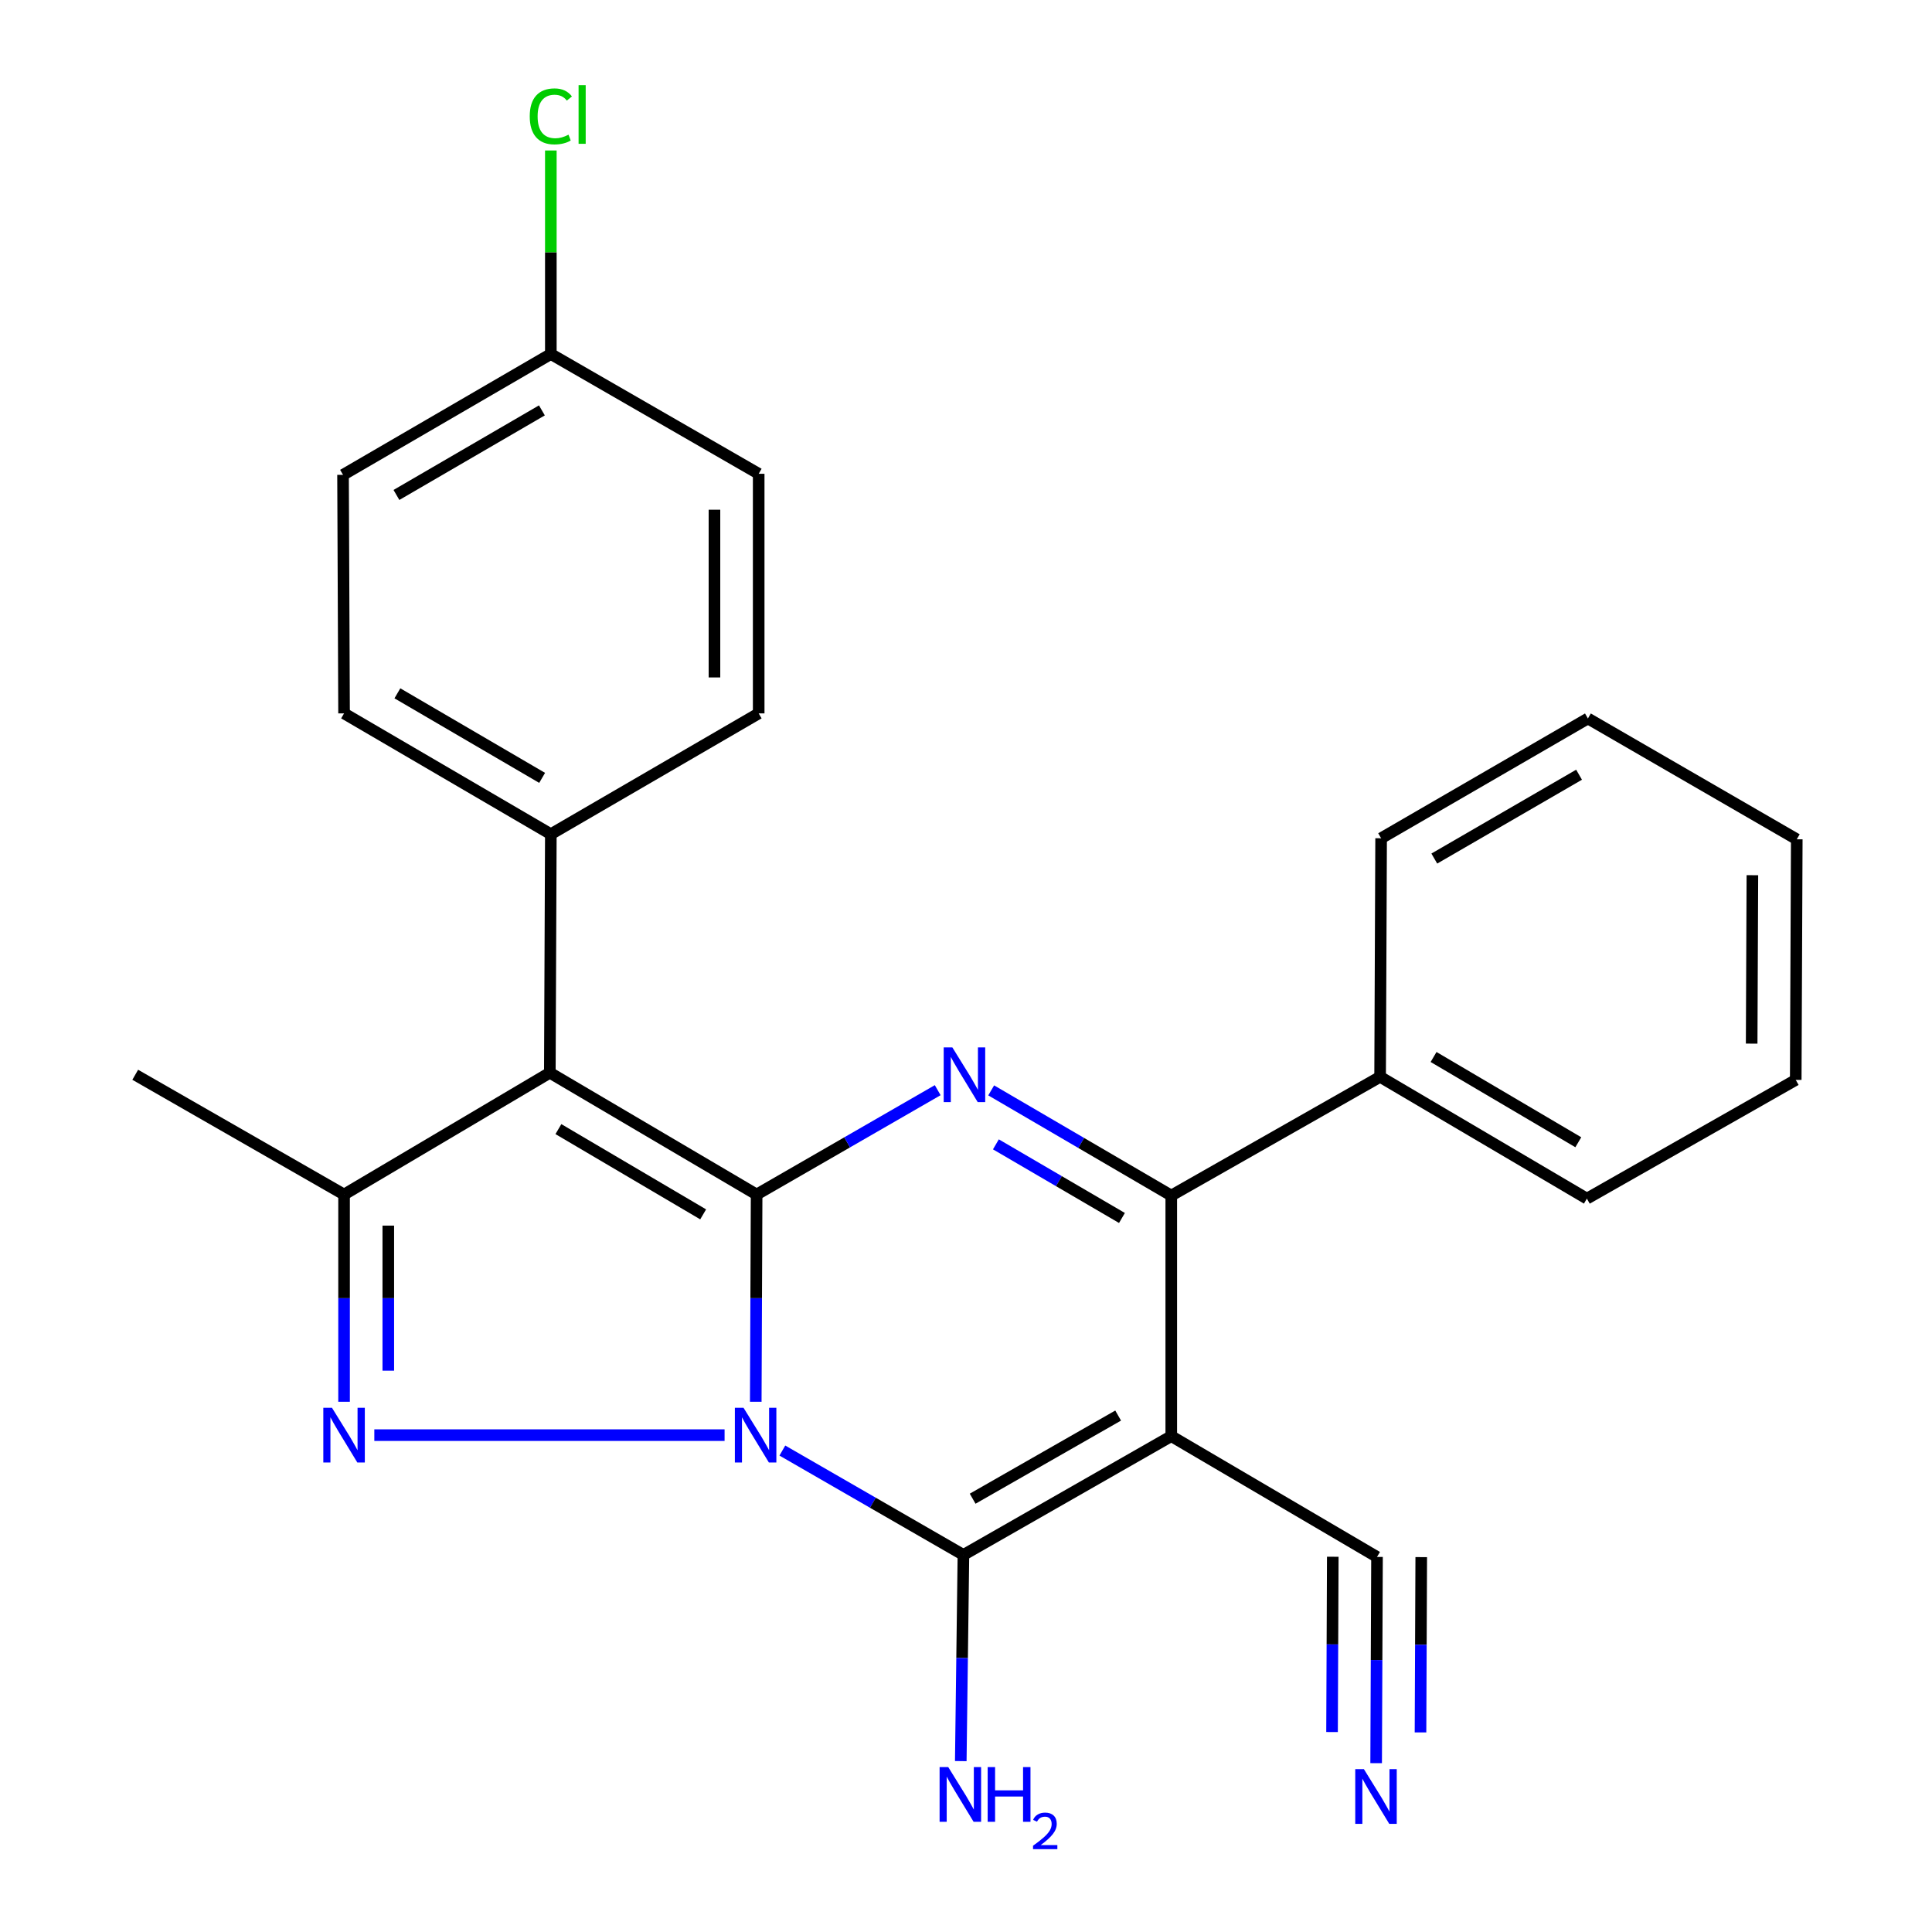 <?xml version='1.0' encoding='iso-8859-1'?>
<svg version='1.1' baseProfile='full'
              xmlns='http://www.w3.org/2000/svg'
                      xmlns:rdkit='http://www.rdkit.org/xml'
                      xmlns:xlink='http://www.w3.org/1999/xlink'
                  xml:space='preserve'
width='1000px' height='1000px' viewBox='0 0 1000 1000'>
<!-- END OF HEADER -->
<rect style='opacity:1.0;fill:#FFFFFF;stroke:none' width='1000' height='1000' x='0' y='0'> </rect>
<path class='bond-0' d='M 391.178,725.549 L 391.403,671.917' style='fill:none;fill-rule:evenodd;stroke:#0000FF;stroke-width:6px;stroke-linecap:butt;stroke-linejoin:miter;stroke-opacity:1' />
<path class='bond-0' d='M 391.403,671.917 L 391.628,618.285' style='fill:none;fill-rule:evenodd;stroke:#000000;stroke-width:6px;stroke-linecap:butt;stroke-linejoin:miter;stroke-opacity:1' />
<path class='bond-1' d='M 404.95,750.803 L 451.807,777.814' style='fill:none;fill-rule:evenodd;stroke:#0000FF;stroke-width:6px;stroke-linecap:butt;stroke-linejoin:miter;stroke-opacity:1' />
<path class='bond-1' d='M 451.807,777.814 L 498.665,804.824' style='fill:none;fill-rule:evenodd;stroke:#000000;stroke-width:6px;stroke-linecap:butt;stroke-linejoin:miter;stroke-opacity:1' />
<path class='bond-3' d='M 375.041,742.823 L 193.752,742.823' style='fill:none;fill-rule:evenodd;stroke:#0000FF;stroke-width:6px;stroke-linecap:butt;stroke-linejoin:miter;stroke-opacity:1' />
<path class='bond-4' d='M 391.628,618.285 L 438.491,591.28' style='fill:none;fill-rule:evenodd;stroke:#000000;stroke-width:6px;stroke-linecap:butt;stroke-linejoin:miter;stroke-opacity:1' />
<path class='bond-4' d='M 438.491,591.28 L 485.355,564.274' style='fill:none;fill-rule:evenodd;stroke:#0000FF;stroke-width:6px;stroke-linecap:butt;stroke-linejoin:miter;stroke-opacity:1' />
<path class='bond-5' d='M 391.628,618.285 L 284.591,555.241' style='fill:none;fill-rule:evenodd;stroke:#000000;stroke-width:6px;stroke-linecap:butt;stroke-linejoin:miter;stroke-opacity:1' />
<path class='bond-5' d='M 363.954,628.554 L 289.028,584.423' style='fill:none;fill-rule:evenodd;stroke:#000000;stroke-width:6px;stroke-linecap:butt;stroke-linejoin:miter;stroke-opacity:1' />
<path class='bond-2' d='M 498.665,804.824 L 606.248,743.344' style='fill:none;fill-rule:evenodd;stroke:#000000;stroke-width:6px;stroke-linecap:butt;stroke-linejoin:miter;stroke-opacity:1' />
<path class='bond-2' d='M 503.444,775.726 L 578.752,732.69' style='fill:none;fill-rule:evenodd;stroke:#000000;stroke-width:6px;stroke-linecap:butt;stroke-linejoin:miter;stroke-opacity:1' />
<path class='bond-12' d='M 498.665,804.824 L 497.98,858.183' style='fill:none;fill-rule:evenodd;stroke:#000000;stroke-width:6px;stroke-linecap:butt;stroke-linejoin:miter;stroke-opacity:1' />
<path class='bond-12' d='M 497.98,858.183 L 497.296,911.542' style='fill:none;fill-rule:evenodd;stroke:#0000FF;stroke-width:6px;stroke-linecap:butt;stroke-linejoin:miter;stroke-opacity:1' />
<path class='bond-6' d='M 606.248,743.344 L 606.248,618.819' style='fill:none;fill-rule:evenodd;stroke:#000000;stroke-width:6px;stroke-linecap:butt;stroke-linejoin:miter;stroke-opacity:1' />
<path class='bond-8' d='M 606.248,743.344 L 712.739,805.867' style='fill:none;fill-rule:evenodd;stroke:#000000;stroke-width:6px;stroke-linecap:butt;stroke-linejoin:miter;stroke-opacity:1' />
<path class='bond-7' d='M 178.088,725.549 L 178.088,671.917' style='fill:none;fill-rule:evenodd;stroke:#0000FF;stroke-width:6px;stroke-linecap:butt;stroke-linejoin:miter;stroke-opacity:1' />
<path class='bond-7' d='M 178.088,671.917 L 178.088,618.285' style='fill:none;fill-rule:evenodd;stroke:#000000;stroke-width:6px;stroke-linecap:butt;stroke-linejoin:miter;stroke-opacity:1' />
<path class='bond-7' d='M 200.981,709.46 L 200.981,671.917' style='fill:none;fill-rule:evenodd;stroke:#0000FF;stroke-width:6px;stroke-linecap:butt;stroke-linejoin:miter;stroke-opacity:1' />
<path class='bond-7' d='M 200.981,671.917 L 200.981,634.375' style='fill:none;fill-rule:evenodd;stroke:#000000;stroke-width:6px;stroke-linecap:butt;stroke-linejoin:miter;stroke-opacity:1' />
<path class='bond-26' d='M 513.038,564.379 L 559.643,591.599' style='fill:none;fill-rule:evenodd;stroke:#0000FF;stroke-width:6px;stroke-linecap:butt;stroke-linejoin:miter;stroke-opacity:1' />
<path class='bond-26' d='M 559.643,591.599 L 606.248,618.819' style='fill:none;fill-rule:evenodd;stroke:#000000;stroke-width:6px;stroke-linecap:butt;stroke-linejoin:miter;stroke-opacity:1' />
<path class='bond-26' d='M 515.474,592.314 L 548.098,611.368' style='fill:none;fill-rule:evenodd;stroke:#0000FF;stroke-width:6px;stroke-linecap:butt;stroke-linejoin:miter;stroke-opacity:1' />
<path class='bond-26' d='M 548.098,611.368 L 580.721,630.422' style='fill:none;fill-rule:evenodd;stroke:#000000;stroke-width:6px;stroke-linecap:butt;stroke-linejoin:miter;stroke-opacity:1' />
<path class='bond-10' d='M 284.591,555.241 L 285.112,431.772' style='fill:none;fill-rule:evenodd;stroke:#000000;stroke-width:6px;stroke-linecap:butt;stroke-linejoin:miter;stroke-opacity:1' />
<path class='bond-25' d='M 284.591,555.241 L 178.088,618.285' style='fill:none;fill-rule:evenodd;stroke:#000000;stroke-width:6px;stroke-linecap:butt;stroke-linejoin:miter;stroke-opacity:1' />
<path class='bond-11' d='M 606.248,618.819 L 714.341,557.365' style='fill:none;fill-rule:evenodd;stroke:#000000;stroke-width:6px;stroke-linecap:butt;stroke-linejoin:miter;stroke-opacity:1' />
<path class='bond-16' d='M 178.088,618.285 L 69.995,556.296' style='fill:none;fill-rule:evenodd;stroke:#000000;stroke-width:6px;stroke-linecap:butt;stroke-linejoin:miter;stroke-opacity:1' />
<path class='bond-9' d='M 712.739,805.867 L 712.514,859.239' style='fill:none;fill-rule:evenodd;stroke:#000000;stroke-width:6px;stroke-linecap:butt;stroke-linejoin:miter;stroke-opacity:1' />
<path class='bond-9' d='M 712.514,859.239 L 712.29,912.61' style='fill:none;fill-rule:evenodd;stroke:#0000FF;stroke-width:6px;stroke-linecap:butt;stroke-linejoin:miter;stroke-opacity:1' />
<path class='bond-9' d='M 689.846,805.771 L 689.655,851.137' style='fill:none;fill-rule:evenodd;stroke:#000000;stroke-width:6px;stroke-linecap:butt;stroke-linejoin:miter;stroke-opacity:1' />
<path class='bond-9' d='M 689.655,851.137 L 689.464,896.502' style='fill:none;fill-rule:evenodd;stroke:#0000FF;stroke-width:6px;stroke-linecap:butt;stroke-linejoin:miter;stroke-opacity:1' />
<path class='bond-9' d='M 735.631,805.963 L 735.441,851.329' style='fill:none;fill-rule:evenodd;stroke:#000000;stroke-width:6px;stroke-linecap:butt;stroke-linejoin:miter;stroke-opacity:1' />
<path class='bond-9' d='M 735.441,851.329 L 735.25,896.695' style='fill:none;fill-rule:evenodd;stroke:#0000FF;stroke-width:6px;stroke-linecap:butt;stroke-linejoin:miter;stroke-opacity:1' />
<path class='bond-13' d='M 285.112,431.772 L 178.088,369.249' style='fill:none;fill-rule:evenodd;stroke:#000000;stroke-width:6px;stroke-linecap:butt;stroke-linejoin:miter;stroke-opacity:1' />
<path class='bond-13' d='M 280.606,402.626 L 205.689,358.86' style='fill:none;fill-rule:evenodd;stroke:#000000;stroke-width:6px;stroke-linecap:butt;stroke-linejoin:miter;stroke-opacity:1' />
<path class='bond-14' d='M 285.112,431.772 L 392.696,369.249' style='fill:none;fill-rule:evenodd;stroke:#000000;stroke-width:6px;stroke-linecap:butt;stroke-linejoin:miter;stroke-opacity:1' />
<path class='bond-20' d='M 714.341,557.365 L 821.365,620.409' style='fill:none;fill-rule:evenodd;stroke:#000000;stroke-width:6px;stroke-linecap:butt;stroke-linejoin:miter;stroke-opacity:1' />
<path class='bond-20' d='M 742.014,547.096 L 816.931,591.228' style='fill:none;fill-rule:evenodd;stroke:#000000;stroke-width:6px;stroke-linecap:butt;stroke-linejoin:miter;stroke-opacity:1' />
<path class='bond-21' d='M 714.341,557.365 L 714.863,433.883' style='fill:none;fill-rule:evenodd;stroke:#000000;stroke-width:6px;stroke-linecap:butt;stroke-linejoin:miter;stroke-opacity:1' />
<path class='bond-18' d='M 178.088,369.249 L 177.554,245.78' style='fill:none;fill-rule:evenodd;stroke:#000000;stroke-width:6px;stroke-linecap:butt;stroke-linejoin:miter;stroke-opacity:1' />
<path class='bond-17' d='M 392.696,369.249 L 392.696,245.233' style='fill:none;fill-rule:evenodd;stroke:#000000;stroke-width:6px;stroke-linecap:butt;stroke-linejoin:miter;stroke-opacity:1' />
<path class='bond-17' d='M 369.803,350.646 L 369.803,263.835' style='fill:none;fill-rule:evenodd;stroke:#000000;stroke-width:6px;stroke-linecap:butt;stroke-linejoin:miter;stroke-opacity:1' />
<path class='bond-15' d='M 285.112,183.244 L 392.696,245.233' style='fill:none;fill-rule:evenodd;stroke:#000000;stroke-width:6px;stroke-linecap:butt;stroke-linejoin:miter;stroke-opacity:1' />
<path class='bond-19' d='M 285.112,183.244 L 285.112,130.569' style='fill:none;fill-rule:evenodd;stroke:#000000;stroke-width:6px;stroke-linecap:butt;stroke-linejoin:miter;stroke-opacity:1' />
<path class='bond-19' d='M 285.112,130.569 L 285.112,77.893' style='fill:none;fill-rule:evenodd;stroke:#00CC00;stroke-width:6px;stroke-linecap:butt;stroke-linejoin:miter;stroke-opacity:1' />
<path class='bond-27' d='M 285.112,183.244 L 177.554,245.78' style='fill:none;fill-rule:evenodd;stroke:#000000;stroke-width:6px;stroke-linecap:butt;stroke-linejoin:miter;stroke-opacity:1' />
<path class='bond-27' d='M 280.485,212.415 L 205.194,256.19' style='fill:none;fill-rule:evenodd;stroke:#000000;stroke-width:6px;stroke-linecap:butt;stroke-linejoin:miter;stroke-opacity:1' />
<path class='bond-23' d='M 821.365,620.409 L 929.471,558.955' style='fill:none;fill-rule:evenodd;stroke:#000000;stroke-width:6px;stroke-linecap:butt;stroke-linejoin:miter;stroke-opacity:1' />
<path class='bond-22' d='M 714.863,433.883 L 821.9,371.881' style='fill:none;fill-rule:evenodd;stroke:#000000;stroke-width:6px;stroke-linecap:butt;stroke-linejoin:miter;stroke-opacity:1' />
<path class='bond-22' d='M 742.393,444.392 L 817.319,400.991' style='fill:none;fill-rule:evenodd;stroke:#000000;stroke-width:6px;stroke-linecap:butt;stroke-linejoin:miter;stroke-opacity:1' />
<path class='bond-24' d='M 821.9,371.881 L 930.005,434.417' style='fill:none;fill-rule:evenodd;stroke:#000000;stroke-width:6px;stroke-linecap:butt;stroke-linejoin:miter;stroke-opacity:1' />
<path class='bond-28' d='M 929.471,558.955 L 930.005,434.417' style='fill:none;fill-rule:evenodd;stroke:#000000;stroke-width:6px;stroke-linecap:butt;stroke-linejoin:miter;stroke-opacity:1' />
<path class='bond-28' d='M 906.658,540.176 L 907.032,453' style='fill:none;fill-rule:evenodd;stroke:#000000;stroke-width:6px;stroke-linecap:butt;stroke-linejoin:miter;stroke-opacity:1' />
<path  class='atom-0' d='M 384.846 728.663
L 394.126 743.663
Q 395.046 745.143, 396.526 747.823
Q 398.006 750.503, 398.086 750.663
L 398.086 728.663
L 401.846 728.663
L 401.846 756.983
L 397.966 756.983
L 388.006 740.583
Q 386.846 738.663, 385.606 736.463
Q 384.406 734.263, 384.046 733.583
L 384.046 756.983
L 380.366 756.983
L 380.366 728.663
L 384.846 728.663
' fill='#0000FF'/>
<path  class='atom-4' d='M 171.828 728.663
L 181.108 743.663
Q 182.028 745.143, 183.508 747.823
Q 184.988 750.503, 185.068 750.663
L 185.068 728.663
L 188.828 728.663
L 188.828 756.983
L 184.948 756.983
L 174.988 740.583
Q 173.828 738.663, 172.588 736.463
Q 171.388 734.263, 171.028 733.583
L 171.028 756.983
L 167.348 756.983
L 167.348 728.663
L 171.828 728.663
' fill='#0000FF'/>
<path  class='atom-5' d='M 492.939 542.136
L 502.219 557.136
Q 503.139 558.616, 504.619 561.296
Q 506.099 563.976, 506.179 564.136
L 506.179 542.136
L 509.939 542.136
L 509.939 570.456
L 506.059 570.456
L 496.099 554.056
Q 494.939 552.136, 493.699 549.936
Q 492.499 547.736, 492.139 547.056
L 492.139 570.456
L 488.459 570.456
L 488.459 542.136
L 492.939 542.136
' fill='#0000FF'/>
<path  class='atom-10' d='M 705.957 915.71
L 715.237 930.71
Q 716.157 932.19, 717.637 934.87
Q 719.117 937.55, 719.197 937.71
L 719.197 915.71
L 722.957 915.71
L 722.957 944.03
L 719.077 944.03
L 709.117 927.63
Q 707.957 925.71, 706.717 923.51
Q 705.517 921.31, 705.157 920.63
L 705.157 944.03
L 701.477 944.03
L 701.477 915.71
L 705.957 915.71
' fill='#0000FF'/>
<path  class='atom-13' d='M 490.815 914.642
L 500.095 929.642
Q 501.015 931.122, 502.495 933.802
Q 503.975 936.482, 504.055 936.642
L 504.055 914.642
L 507.815 914.642
L 507.815 942.962
L 503.935 942.962
L 493.975 926.562
Q 492.815 924.642, 491.575 922.442
Q 490.375 920.242, 490.015 919.562
L 490.015 942.962
L 486.335 942.962
L 486.335 914.642
L 490.815 914.642
' fill='#0000FF'/>
<path  class='atom-13' d='M 511.215 914.642
L 515.055 914.642
L 515.055 926.682
L 529.535 926.682
L 529.535 914.642
L 533.375 914.642
L 533.375 942.962
L 529.535 942.962
L 529.535 929.882
L 515.055 929.882
L 515.055 942.962
L 511.215 942.962
L 511.215 914.642
' fill='#0000FF'/>
<path  class='atom-13' d='M 534.748 941.968
Q 535.434 940.2, 537.071 939.223
Q 538.708 938.22, 540.978 938.22
Q 543.803 938.22, 545.387 939.751
Q 546.971 941.282, 546.971 944.001
Q 546.971 946.773, 544.912 949.36
Q 542.879 951.948, 538.655 955.01
L 547.288 955.01
L 547.288 957.122
L 534.695 957.122
L 534.695 955.353
Q 538.18 952.872, 540.239 951.024
Q 542.324 949.176, 543.328 947.512
Q 544.331 945.849, 544.331 944.133
Q 544.331 942.338, 543.433 941.335
Q 542.536 940.332, 540.978 940.332
Q 539.473 940.332, 538.47 940.939
Q 537.467 941.546, 536.754 942.892
L 534.748 941.968
' fill='#0000FF'/>
<path  class='atom-20' d='M 274.192 60.233
Q 274.192 53.194, 277.472 49.514
Q 280.792 45.794, 287.072 45.794
Q 292.912 45.794, 296.032 49.913
L 293.392 52.074
Q 291.112 49.074, 287.072 49.074
Q 282.792 49.074, 280.512 51.953
Q 278.272 54.794, 278.272 60.233
Q 278.272 65.834, 280.592 68.713
Q 282.952 71.594, 287.512 71.594
Q 290.632 71.594, 294.272 69.713
L 295.392 72.713
Q 293.912 73.674, 291.672 74.234
Q 289.432 74.793, 286.952 74.793
Q 280.792 74.793, 277.472 71.034
Q 274.192 67.273, 274.192 60.233
' fill='#00CC00'/>
<path  class='atom-20' d='M 299.472 44.074
L 303.152 44.074
L 303.152 74.433
L 299.472 74.433
L 299.472 44.074
' fill='#00CC00'/>
</svg>
